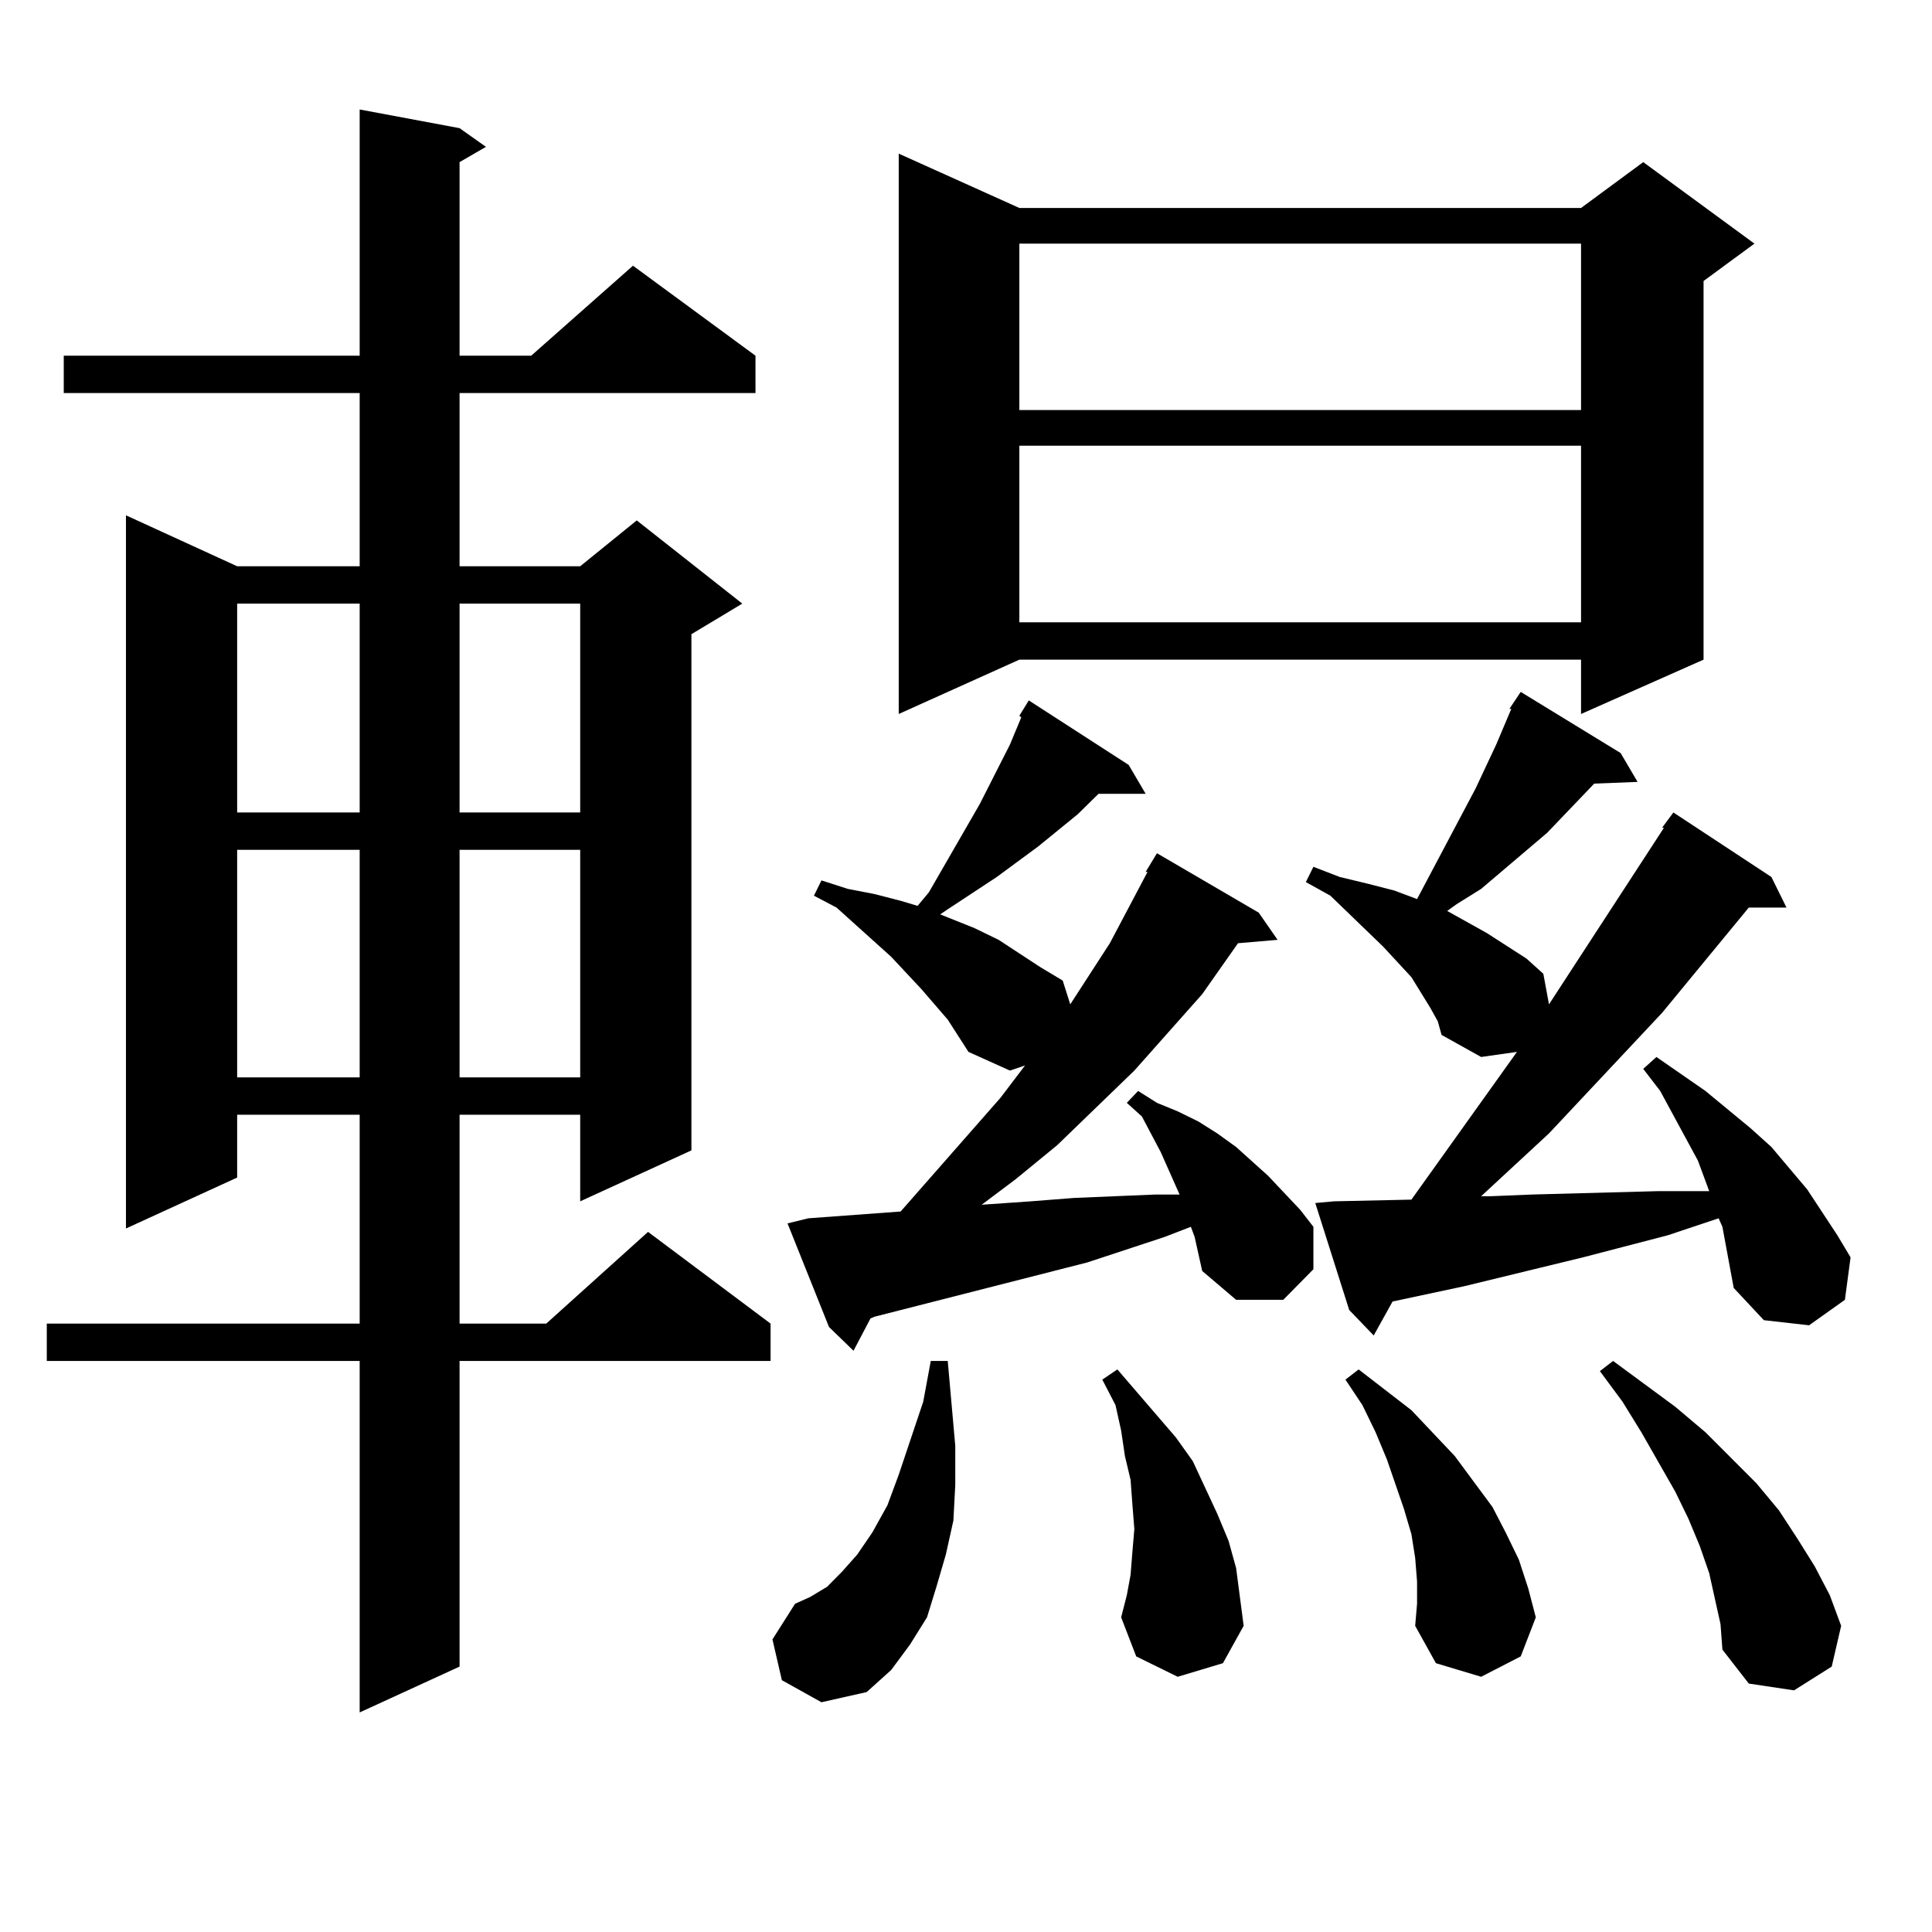 <?xml version="1.0" encoding="utf-8"?>
<!-- Generator: Adobe Illustrator 16.0.0, SVG Export Plug-In . SVG Version: 6.00 Build 0)  -->
<!DOCTYPE svg PUBLIC "-//W3C//DTD SVG 1.1//EN" "http://www.w3.org/Graphics/SVG/1.1/DTD/svg11.dtd">
<svg version="1.1" id="图层_1" xmlns="http://www.w3.org/2000/svg" xmlns:xlink="http://www.w3.org/1999/xlink" x="0px" y="0px"
	 width="1000px" height="1000px" viewBox="0 0 1000 1000" enable-background="new 0 0 1000 1000" xml:space="preserve">
<path d="M237.872,66.336l13.658,9.668l-13.658,7.91v100.195h37.072l52.682-46.582l63.413,46.582v19.336H237.872v89.648h62.438
	l29.268-23.73l54.633,43.066l-26.341,15.82v267.188l-57.56,26.367V576.98h-62.438v108.105h44.877l52.682-47.461l63.413,47.461
	v19.336H237.872v158.203l-51.706,23.73V704.422H24.219v-19.336h161.947V576.98h-63.413v32.52l-57.56,26.367V266.727l57.56,26.367
	h63.413v-89.648H32.999v-19.336h153.167V56.668L237.872,66.336z M122.753,312.43v108.105h63.413V312.43H122.753z M122.753,439.871
	v117.773h63.413V439.871H122.753z M237.872,312.43v108.105h62.438V312.43H237.872z M237.872,439.871v117.773h62.438V439.871H237.872
	z M404.697,869.656l-4.878-21.094l11.707-18.457l7.805-3.516l8.78-5.273l7.805-7.91l7.805-8.789l7.805-11.426l7.805-14.063
	l5.854-15.82l12.683-37.793l3.902-21.094h8.78l3.902,43.945v20.215l-0.976,18.457l-3.902,17.578l-4.878,16.699l-4.878,15.82
	l-8.78,14.063l-9.756,13.184l-12.683,11.426l-23.414,5.273L404.697,869.656z M618.351,640.262l-1.951-5.273l-13.658,5.273
	l-39.999,13.184L452.501,681.57l-1.951,0.879l-8.78,16.699l-12.683-12.305l-21.463-53.613l10.731-2.637l47.804-3.516l51.706-58.887
	l12.683-16.699l-7.805,2.637l-21.463-9.668l-10.731-16.699l-13.658-15.82l-15.609-16.699l-18.536-16.699l-9.756-8.789l-11.707-6.152
	l3.902-7.91l13.658,4.395l13.658,2.637l13.658,3.516l8.78,2.637l5.854-7.031l26.341-45.703l15.609-30.762l5.854-14.063l-0.976-0.879
	l4.878-7.91l51.706,33.398l8.78,14.941h-24.39l-10.731,10.547l-20.487,16.699l-21.463,15.82l-25.365,16.699l-3.902,2.637
	l17.561,7.031l12.683,6.152l21.463,14.063l11.707,7.031l3.902,12.305l20.487-31.641l19.512-36.914h-0.976l5.854-9.668l52.682,30.762
	l9.756,14.063l-20.487,1.758l-18.536,26.367l-35.121,39.551l-39.999,38.672l-21.463,17.578l-17.561,13.184l25.365-1.758
	l22.438-1.758l41.95-1.758h12.683l-1.951-4.395l-7.805-17.578l-9.756-18.457l-7.805-7.031l5.854-6.152l9.756,6.152l10.731,4.395
	l10.731,5.273l9.756,6.152l9.756,7.031l16.585,14.941l16.585,17.578l6.829,8.789v21.973l-15.609,15.82h-24.39l-17.561-14.941
	L618.351,640.262z M527.621,107.645h290.725l32.194-23.73l57.56,42.188l-26.341,19.336v195.996l-63.413,28.125v-28.125H527.621
	l-62.438,28.125V79.52L527.621,107.645z M527.621,126.102v86.133h290.725v-86.133H527.621z M527.621,230.691v91.406h290.725v-91.406
	H527.621z M609.57,867.898l-21.463-10.547l-7.805-20.215l2.927-11.426l1.951-10.547l0.976-12.305l0.976-11.426l-0.976-12.305
	l-0.976-13.184l-2.927-12.305l-1.951-13.184l-2.927-13.184l-6.829-13.184l7.805-5.273l30.243,35.156l8.78,12.305l12.683,27.246
	l5.854,14.063l3.902,14.063l1.951,14.941l1.951,14.941l-10.731,19.336L609.57,867.898z M893.466,645.535l-1.951-10.547l-1.951-4.395
	l-26.341,8.789l-43.901,11.426l-61.462,14.941l-37.072,7.91l-9.756,17.578l-12.683-13.184l-17.561-55.371l9.756-0.879l39.999-0.879
	l54.633-76.465l-18.536,2.637l-20.487-11.426l-1.951-7.031l-3.902-7.031l-9.756-15.82l-14.634-15.82l-27.316-26.367l-12.683-7.031
	l3.902-7.91l13.658,5.273l14.634,3.516l13.658,3.516l11.707,4.395l30.243-57.129l10.731-22.852l7.805-18.457h-0.976l5.854-8.789
	l51.706,31.641l8.78,14.941l-22.438,0.879l-24.39,25.488l-34.146,29.004l-12.683,7.91l-4.878,3.516l20.487,11.426l20.487,13.184
	l8.78,7.91l2.927,15.82l59.511-91.406h-0.976l5.854-7.91l50.73,33.398l7.805,15.82h-19.512l-44.877,54.492l-58.535,62.402
	l-35.121,32.52h4.878l21.463-0.879l65.364-1.758h23.414h2.927l-5.854-15.82l-19.512-36.035l-8.78-11.426l6.829-6.152l12.683,8.789
	l12.683,8.789l23.414,19.336l10.731,9.668l18.536,21.973l15.609,23.73l6.829,11.426l-2.927,21.973l-18.536,13.184l-23.414-2.637
	l-15.609-16.699l-1.951-10.547L893.466,645.535z M733.47,818.68l-0.976-12.305l-1.951-12.305l-3.902-13.184l-8.78-25.488
	l-5.854-14.063l-6.829-14.063l-8.78-13.184l6.829-5.273l13.658,10.547l13.658,10.547l22.438,23.73l9.756,13.184l9.756,13.184
	l6.829,13.184l6.829,14.063l4.878,14.941l3.902,14.941l-7.805,20.215l-20.487,10.547l-23.414-7.031l-10.731-19.336l0.976-11.426
	V818.68z M887.612,827.469l-2.927-13.184l-4.878-14.063l-5.854-14.063l-6.829-14.063l-17.561-30.762l-9.756-15.82l-11.707-15.82
	l6.829-5.273l32.194,23.73l15.609,13.184l26.341,26.367l11.707,14.063l9.756,14.941l8.78,14.063l7.805,14.941l5.854,15.82
	l-4.878,21.094l-19.512,12.305l-23.414-3.516l-13.658-17.578l-0.976-13.184L887.612,827.469z"/>
</svg>
